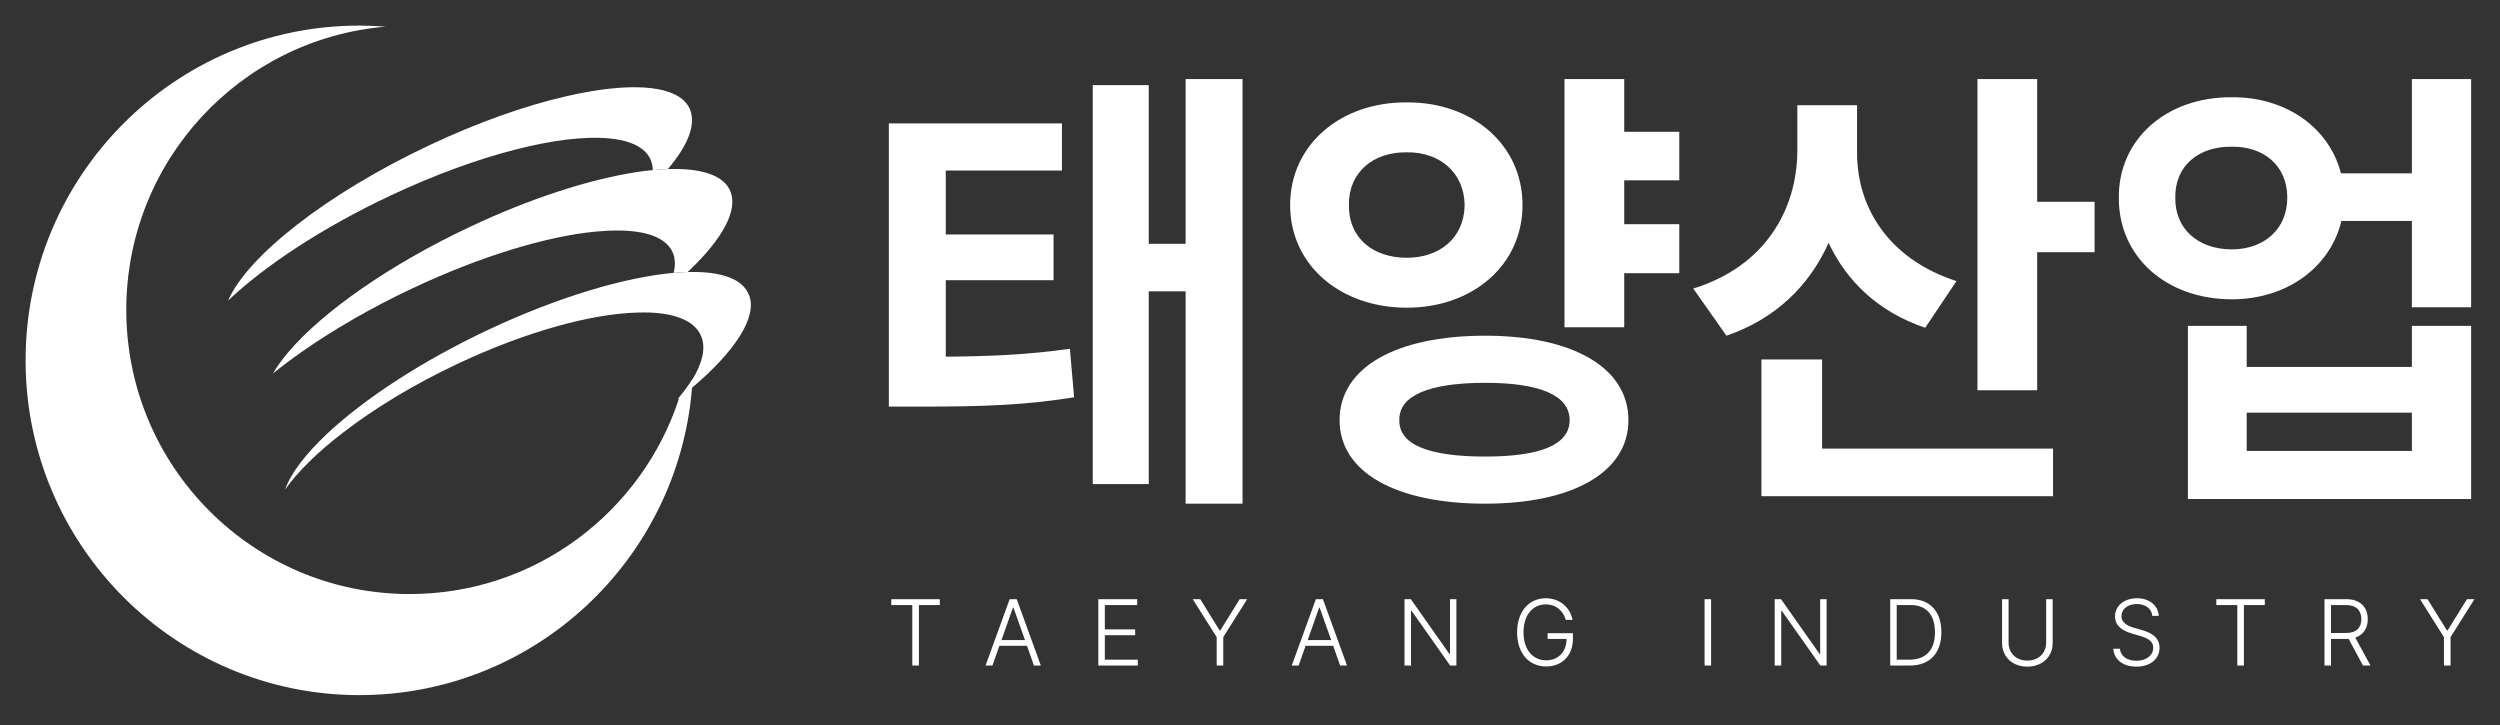 <svg xmlns="http://www.w3.org/2000/svg" width="293" height="85" viewBox="0 0 293 85" fill="none"><rect x="0" y="0" width="293" height="85" fill="#333333" stroke="none"/><g clip-path="url(#clip0_123_2027)"><path d="M81.175 44.409C81.164 44.748 81.13 45.086 81.108 45.424C79.489 65.599 62.654 81.468 42.121 81.468C20.51 81.457 3 63.897 3 42.234C3 20.571 20.51 3 42.121 3C43.155 3 44.189 3.045 45.201 3.124C28.174 4.555 14.8 18.869 14.8 36.317C14.8 54.711 29.669 69.622 48.022 69.622C62.767 69.622 75.275 59.974 79.602 46.641C79.546 46.686 79.489 46.731 79.422 46.776C79.489 46.697 79.568 46.607 79.635 46.528C80.242 45.796 80.748 45.097 81.164 44.409H81.175Z" fill="white"></path><path d="M79.433 46.776C79.501 46.697 79.579 46.607 79.647 46.528C79.635 46.562 79.624 46.607 79.613 46.641C79.557 46.686 79.501 46.731 79.433 46.776Z" fill="white"></path><path d="M80.905 12.918C79.916 10.315 75.488 9.65 69.262 10.698C68.285 10.856 67.273 11.07 66.205 11.318C61.485 12.411 56.012 14.338 50.348 17.01C38.255 22.702 28.972 30.05 26.736 35.224C31.051 31.132 37.794 26.669 45.751 22.927C56.068 18.069 65.745 15.68 71.398 16.221C73.319 16.401 74.769 16.92 75.635 17.799C75.927 18.103 76.163 18.452 76.309 18.847C76.309 18.847 76.309 18.847 76.309 18.858C76.433 19.196 76.5 19.557 76.511 19.94C76.646 19.929 76.792 19.918 76.927 19.906C77.388 19.861 77.837 19.839 78.264 19.828C80.557 17.122 81.569 14.71 80.905 12.941V12.918Z" fill="white"></path><path d="M85.637 22.499C84.895 20.538 82.198 19.681 78.264 19.816C77.837 19.828 77.388 19.861 76.927 19.895C76.792 19.895 76.657 19.918 76.511 19.929C75.859 19.985 75.185 20.076 74.488 20.188C69.082 21.034 62.238 23.209 55.09 26.579C45.56 31.065 37.772 36.587 33.805 41.254C33.063 42.133 32.456 42.967 31.995 43.767C33.074 42.899 34.243 42.02 35.502 41.141C39.154 38.594 43.526 36.058 48.336 33.792C56.439 29.983 64.138 27.683 69.813 27.142C70.768 27.052 71.667 27.007 72.499 27.018C75.904 27.041 78.208 27.92 78.894 29.712C79.141 30.377 79.163 31.143 78.95 31.978C79.265 31.955 79.568 31.933 79.86 31.91C80.108 31.899 80.355 31.887 80.591 31.876C80.692 31.786 80.793 31.684 80.894 31.594C84.625 28.01 86.48 24.73 85.626 22.488L85.637 22.499Z" fill="white"></path><path d="M87.772 34.57C87.064 32.699 84.58 31.831 80.939 31.876C80.827 31.876 80.714 31.876 80.602 31.876C80.366 31.876 80.119 31.887 79.871 31.91C79.568 31.921 79.265 31.944 78.961 31.978C73.263 32.485 65.453 34.784 57.226 38.65C49.348 42.358 42.661 46.776 38.334 50.834C35.816 53.212 34.097 55.444 33.423 57.36C34.906 55.275 37.221 52.987 40.177 50.721C43.841 47.892 48.471 45.063 53.675 42.617C61.676 38.853 69.307 36.779 74.691 36.633C75.23 36.61 75.747 36.621 76.241 36.633C78.309 36.723 79.939 37.162 81.018 37.951C81.085 37.996 81.141 38.041 81.198 38.098C81.658 38.481 82.007 38.943 82.209 39.484C82.726 40.837 82.322 42.527 81.186 44.409C80.771 45.097 80.265 45.807 79.658 46.528C79.591 46.607 79.512 46.697 79.444 46.776C79.501 46.731 79.557 46.686 79.624 46.641C80.152 46.235 80.647 45.818 81.13 45.424C86.143 41.175 88.784 37.173 87.795 34.581L87.772 34.57Z" fill="white"></path><path d="M124.461 14.461V19.984H110.844V27.477H123.477V32.836H110.844V41.805C116.449 41.75 120.523 41.559 125.391 40.875L125.883 46.562C120.141 47.492 115.219 47.656 107.672 47.656H104.172V14.461H124.461ZM145.625 9.266V59.031H138.953V34.148H134.633V56.734H128.07V9.977H134.633V28.57H138.953V9.266H145.625ZM196.812 15.445V21.133H190.359V26.273H196.812V32.016H190.359V38.359H183.359V9.266H190.359V15.445H196.812ZM164.875 12C172.586 11.945 178.438 16.977 178.438 24.031C178.438 31.086 172.586 36.062 164.875 36.062C157.109 36.062 151.203 31.086 151.203 24.031C151.203 16.977 157.109 11.945 164.875 12ZM164.875 17.852C160.938 17.797 158.039 20.203 158.094 24.031C158.039 27.914 160.938 30.211 164.875 30.211C168.703 30.211 171.602 27.914 171.656 24.031C171.602 20.203 168.703 17.797 164.875 17.852ZM174.062 39.344C184.289 39.344 190.852 43.062 190.852 49.242C190.852 55.367 184.289 59.031 174.062 59.031C163.617 59.031 157 55.367 157 49.242C157 43.062 163.617 39.344 174.062 39.344ZM174.062 44.867C167.5 44.867 163.945 46.344 164 49.242C163.945 52.141 167.5 53.508 174.062 53.508C180.516 53.508 183.961 52.141 183.961 49.242C183.961 46.344 180.516 44.867 174.062 44.867ZM217.648 17.797C217.594 24.141 221.203 30.32 229.297 32.945L225.633 38.414C220.191 36.582 216.445 33 214.312 28.461C212.07 33.465 208.105 37.375 202.336 39.344L198.453 33.82C206.93 31.195 210.594 24.523 210.648 17.742V12.328H217.648V17.797ZM238.758 9.266V23.648H245.484V29.555H238.758V45.742H231.758V9.266H238.758ZM240.617 52.578V58.156H206.438V42.133H213.547V52.578H240.617ZM261.562 11.398C267.934 11.344 272.992 14.98 274.359 20.312H282.672V9.266H289.617V36.008H282.672V25.891H274.414C273.102 31.359 267.988 35.078 261.562 35.078C253.906 35.078 248.273 30.102 248.328 23.156C248.273 16.32 253.906 11.344 261.562 11.398ZM261.562 17.195C257.68 17.141 254.891 19.438 254.945 23.156C254.891 26.875 257.68 29.227 261.562 29.227C265.336 29.227 268.07 26.875 268.07 23.156C268.07 19.438 265.336 17.141 261.562 17.195ZM263.312 38.195V43.008H282.672V38.195H289.617V58.484H256.422V38.195H263.312ZM263.312 52.852H282.672V48.367H263.312V52.852Z" fill="white"></path><path d="M104.462 70.91V70.223H110.145V70.91H107.695V78H106.922V70.91H104.462ZM116.313 78H115.507L118.333 70.223H119.16L121.985 78H121.179L120.363 75.69H117.13L116.313 78ZM117.377 75.014H120.127L118.773 71.211H118.719L117.377 75.014ZM128.723 78V70.223H133.278V70.91H129.486V73.768H133.041V74.444H129.486V77.312H133.353V78H128.723ZM139.79 70.223H140.671L142.948 73.897H143.013L145.29 70.223H146.171L143.367 74.67V78H142.594V74.67L139.79 70.223ZM152.2 78H151.394L154.219 70.223H155.046L157.872 78H157.066L156.25 75.69H153.016L152.2 78ZM153.263 75.014H156.013L154.66 71.211H154.606L153.263 75.014ZM170.69 70.223V78H169.959L165.437 71.587H165.372V78H164.61V70.223H165.351L169.873 76.647H169.938V70.223H170.69ZM183.508 72.65C183.228 71.63 182.412 70.835 181.166 70.835C179.673 70.835 178.556 72.038 178.556 74.111C178.556 76.174 179.662 77.388 181.22 77.388C182.605 77.388 183.588 76.437 183.604 74.885H181.381V74.208H184.346V74.874C184.346 76.861 183.035 78.107 181.22 78.107C179.168 78.107 177.804 76.55 177.804 74.111C177.804 71.673 179.189 70.115 181.166 70.115C182.852 70.115 184.045 71.254 184.303 72.65H183.508ZM200.539 70.223V78H199.776V70.223H200.539ZM214.077 70.223V78H213.346L208.824 71.587H208.76V78H207.997V70.223H208.738L213.261 76.647H213.325V70.223H214.077ZM223.844 78H221.535V70.223H223.973C226.207 70.223 227.529 71.673 227.529 74.09C227.529 76.539 226.186 78 223.844 78ZM222.297 77.312H223.801C225.778 77.312 226.787 76.099 226.777 74.09C226.777 72.103 225.799 70.91 223.93 70.91H222.297V77.312ZM239.81 70.223H240.572V75.368C240.572 76.958 239.369 78.129 237.607 78.129C235.835 78.129 234.643 76.958 234.643 75.368V70.223H235.405V75.314C235.405 76.528 236.275 77.42 237.607 77.42C238.939 77.42 239.81 76.528 239.81 75.314V70.223ZM252.252 72.178C252.176 71.329 251.446 70.792 250.436 70.792C249.362 70.792 248.632 71.394 248.632 72.21C248.632 73.016 249.426 73.392 250.168 73.596L250.973 73.821C251.951 74.101 253.1 74.606 253.1 75.916C253.1 77.173 252.091 78.129 250.383 78.129C248.782 78.129 247.761 77.28 247.675 76.034H248.46C248.535 76.947 249.351 77.441 250.383 77.441C251.532 77.441 252.359 76.829 252.359 75.905C252.359 75.132 251.693 74.777 250.748 74.509L249.824 74.24C248.599 73.875 247.88 73.252 247.88 72.242C247.88 70.975 248.997 70.115 250.458 70.115C251.919 70.115 252.95 70.985 253.004 72.178H252.252ZM259.752 70.91V70.223H265.435V70.91H262.986V78H262.212V70.91H259.752ZM272.431 78V70.223H274.977C276.652 70.223 277.501 71.2 277.501 72.564C277.501 73.606 277.007 74.407 276.04 74.724L277.823 78H276.942L275.256 74.874L274.987 74.885H273.193V78H272.431ZM273.193 74.186H274.955C276.169 74.186 276.749 73.564 276.749 72.564C276.749 71.565 276.169 70.91 274.944 70.91H273.193V74.186ZM283.627 70.223H284.507L286.785 73.897H286.849L289.127 70.223H290.007L287.204 74.67V78H286.43V74.67L283.627 70.223Z" fill="white"></path></g><defs><clipPath id="clip0_123_2027"><rect width="293" height="85" fill="white"></rect></clipPath></defs></svg>